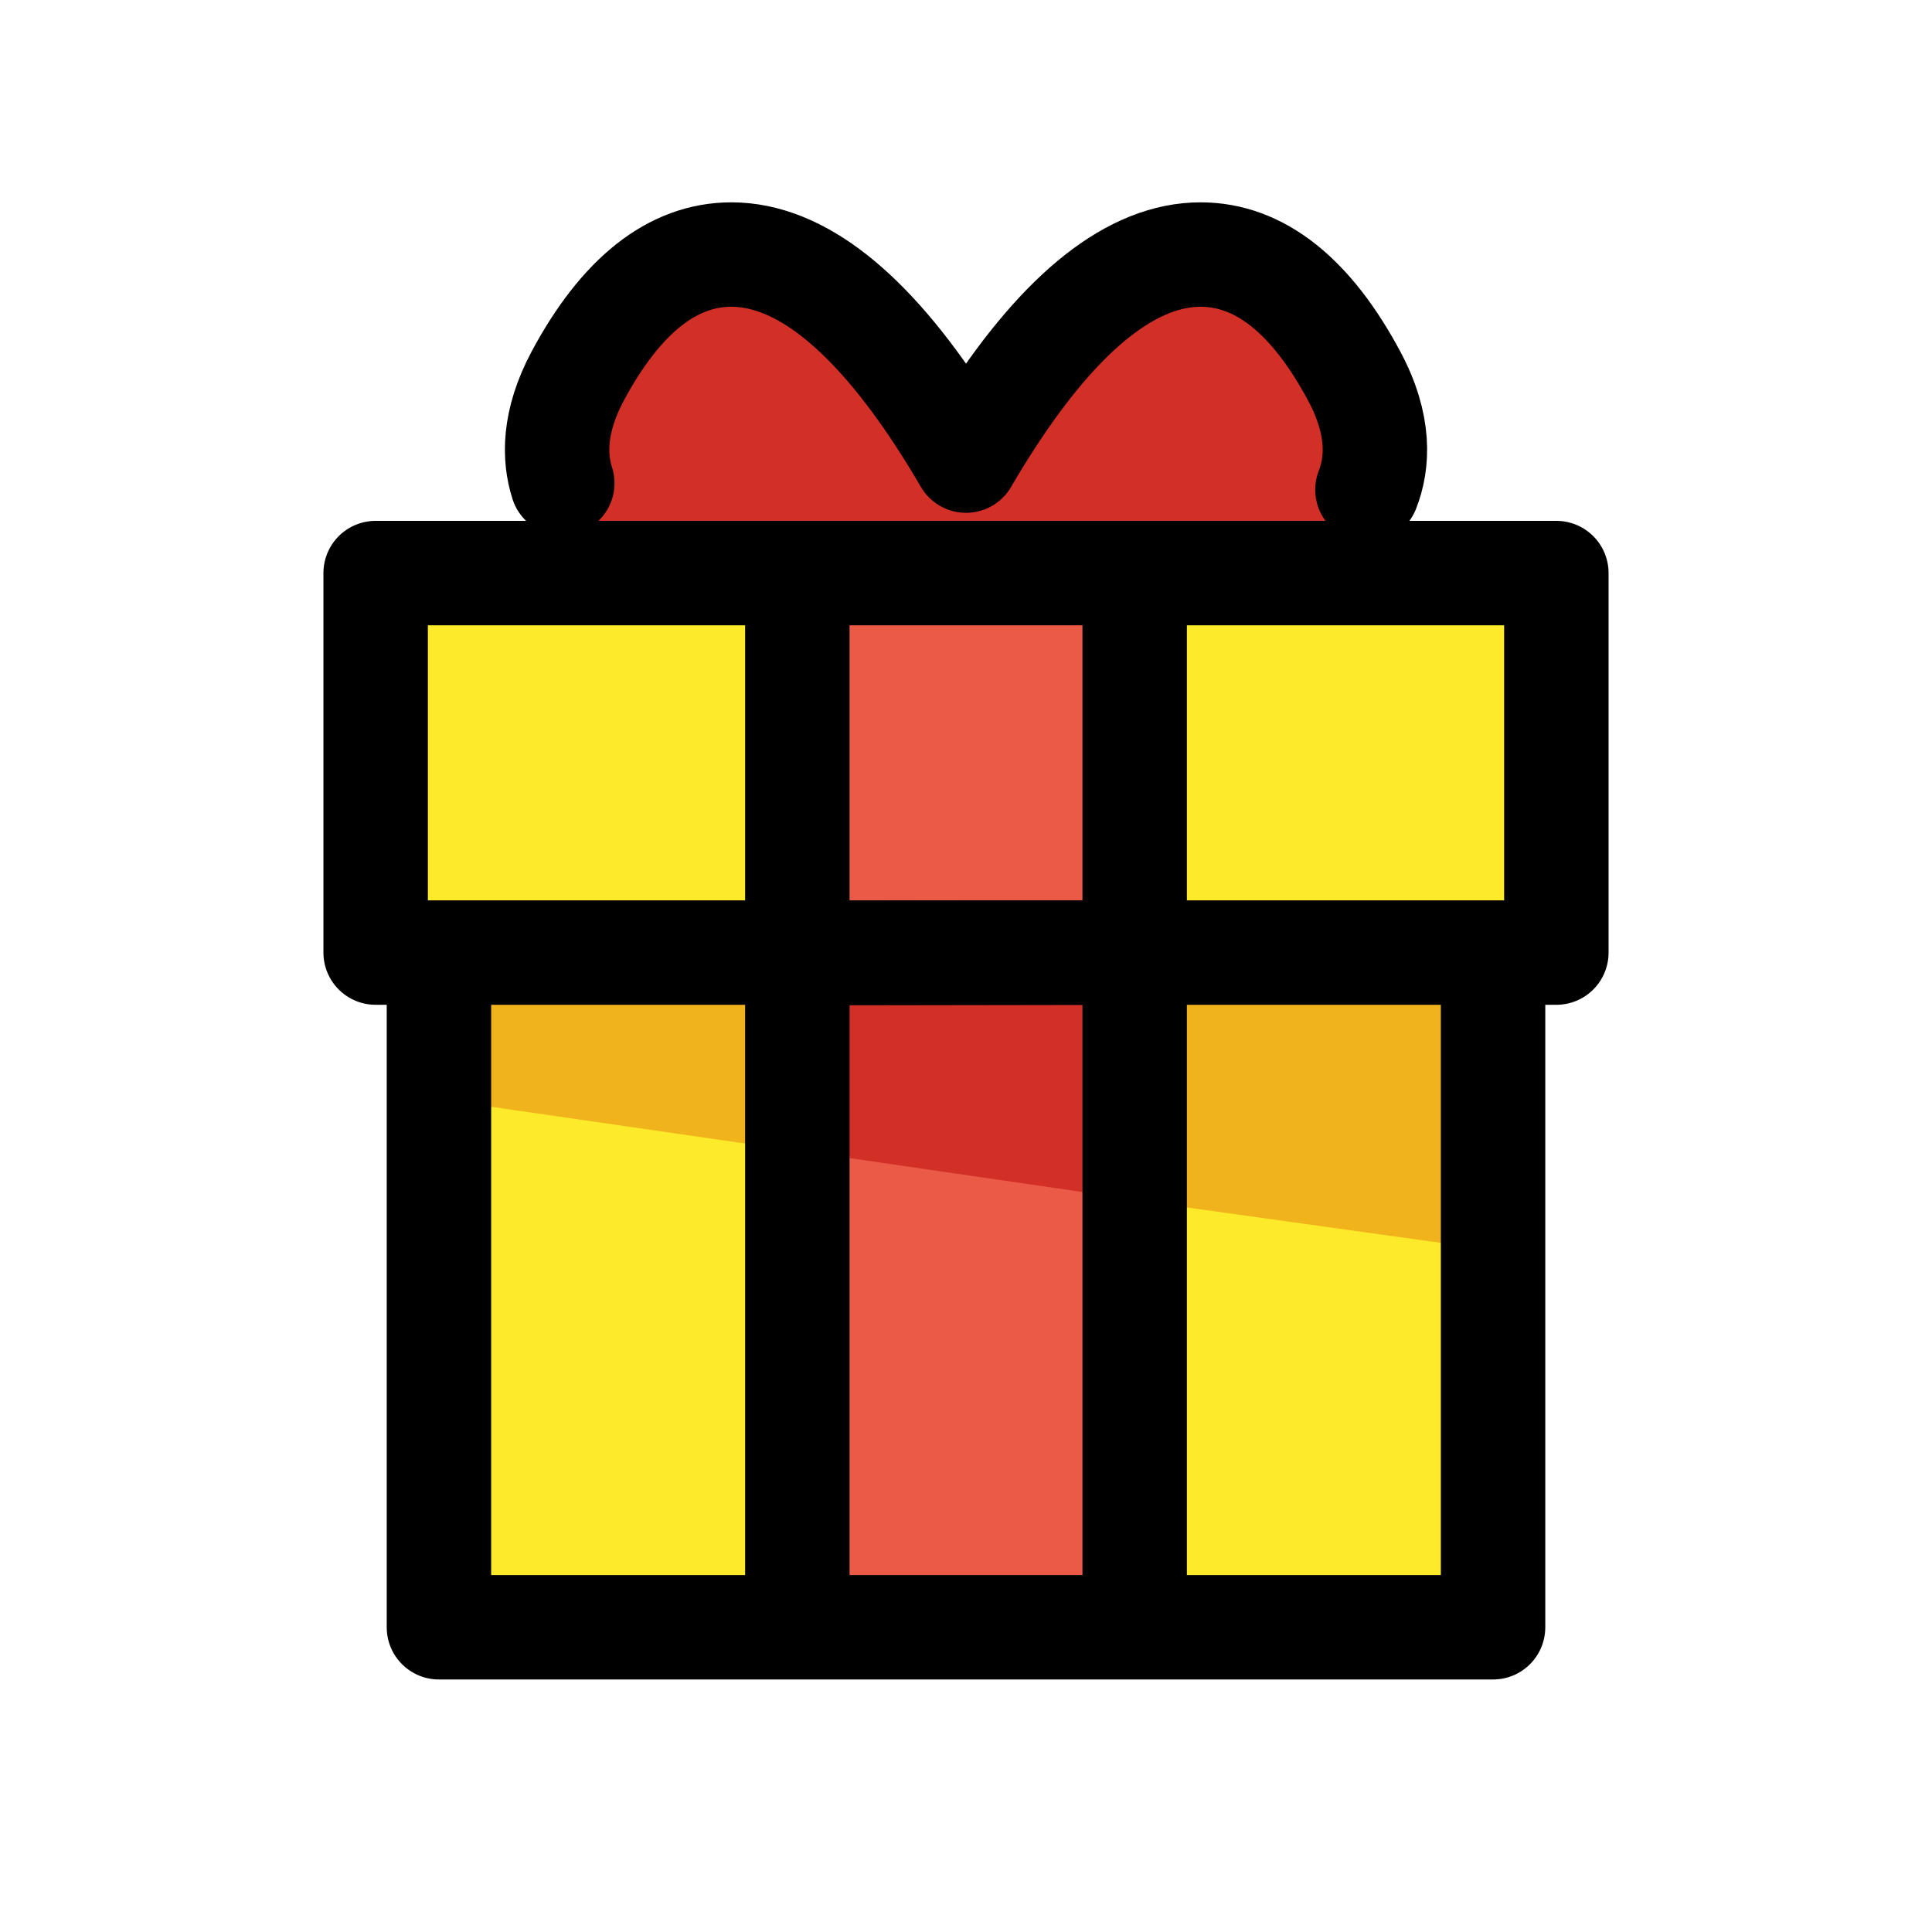 <svg width="37" height="37" viewBox="0 0 37 37" fill="none" xmlns="http://www.w3.org/2000/svg">
<path d="M26.221 7.205C25.363 5.659 24.334 4.875 23.164 4.875C21.818 4.875 20.419 5.936 19.007 8.027C18.831 8.288 18.662 8.552 18.5 8.821C18.338 8.552 18.169 8.287 17.993 8.027C16.581 5.936 15.182 4.875 13.836 4.875C12.666 4.875 11.637 5.659 10.779 7.205C10.138 8.363 10.191 9.271 10.498 9.764C11.051 10.653 12.466 11.175 14.457 11.517C15.986 11.781 17.603 11.82 18.431 11.82H18.569C19.397 11.82 21.015 11.781 22.543 11.517C24.534 11.175 25.948 10.653 26.502 9.764C26.808 9.271 26.863 8.363 26.221 7.205Z" fill="#D22F27"/>
<path d="M8.222 18.5H28.264V31.347H8.222V18.5Z" fill="#FCEA2B"/>
<path d="M27.437 18.243L8.736 18.273V21.099L22.685 23.118L28.264 23.896V18.273L27.437 18.243Z" fill="#F1B31C"/>
<path d="M15.27 30.833H21.73V22.751L15.27 21.473V30.833Z" fill="#EA5A47"/>
<path d="M7.194 10.791H29.806V17.986H7.194V10.791Z" fill="#FCEA2B"/>
<path d="M15.27 11.306H21.73V17.986H15.27V11.306Z" fill="#EA5A47"/>
<path d="M21.73 18.243L15.27 18.253V22.033L21.73 22.974V18.243Z" fill="#D22F27"/>
<path d="M8.406 18.243H7.194V10.975H8.919H27.797H29.806V18.243H28.594V31.164H8.406V18.243ZM8.406 18.243H28.998M26.188 9.379C26.386 8.875 26.441 8.149 25.936 7.205C25.11 5.659 24.119 4.875 22.993 4.875C21.695 4.875 20.349 5.936 18.988 8.027C18.818 8.288 18.656 8.552 18.5 8.821C18.344 8.552 18.181 8.288 18.012 8.027C16.652 5.936 15.304 4.875 14.007 4.875C12.88 4.875 11.89 5.659 11.062 7.205C10.6 8.074 10.609 8.758 10.768 9.254" stroke="black" stroke-width="2" stroke-miterlimit="10" stroke-linecap="round" stroke-linejoin="round"/>
<path d="M21.73 30.833V22.752M15.27 21.474V30.833M21.73 17.986V11.306M15.27 11.306V17.986M21.73 22.974V18.243L15.27 18.253V22.033" stroke="black" stroke-width="2" stroke-miterlimit="10"/>
</svg>
